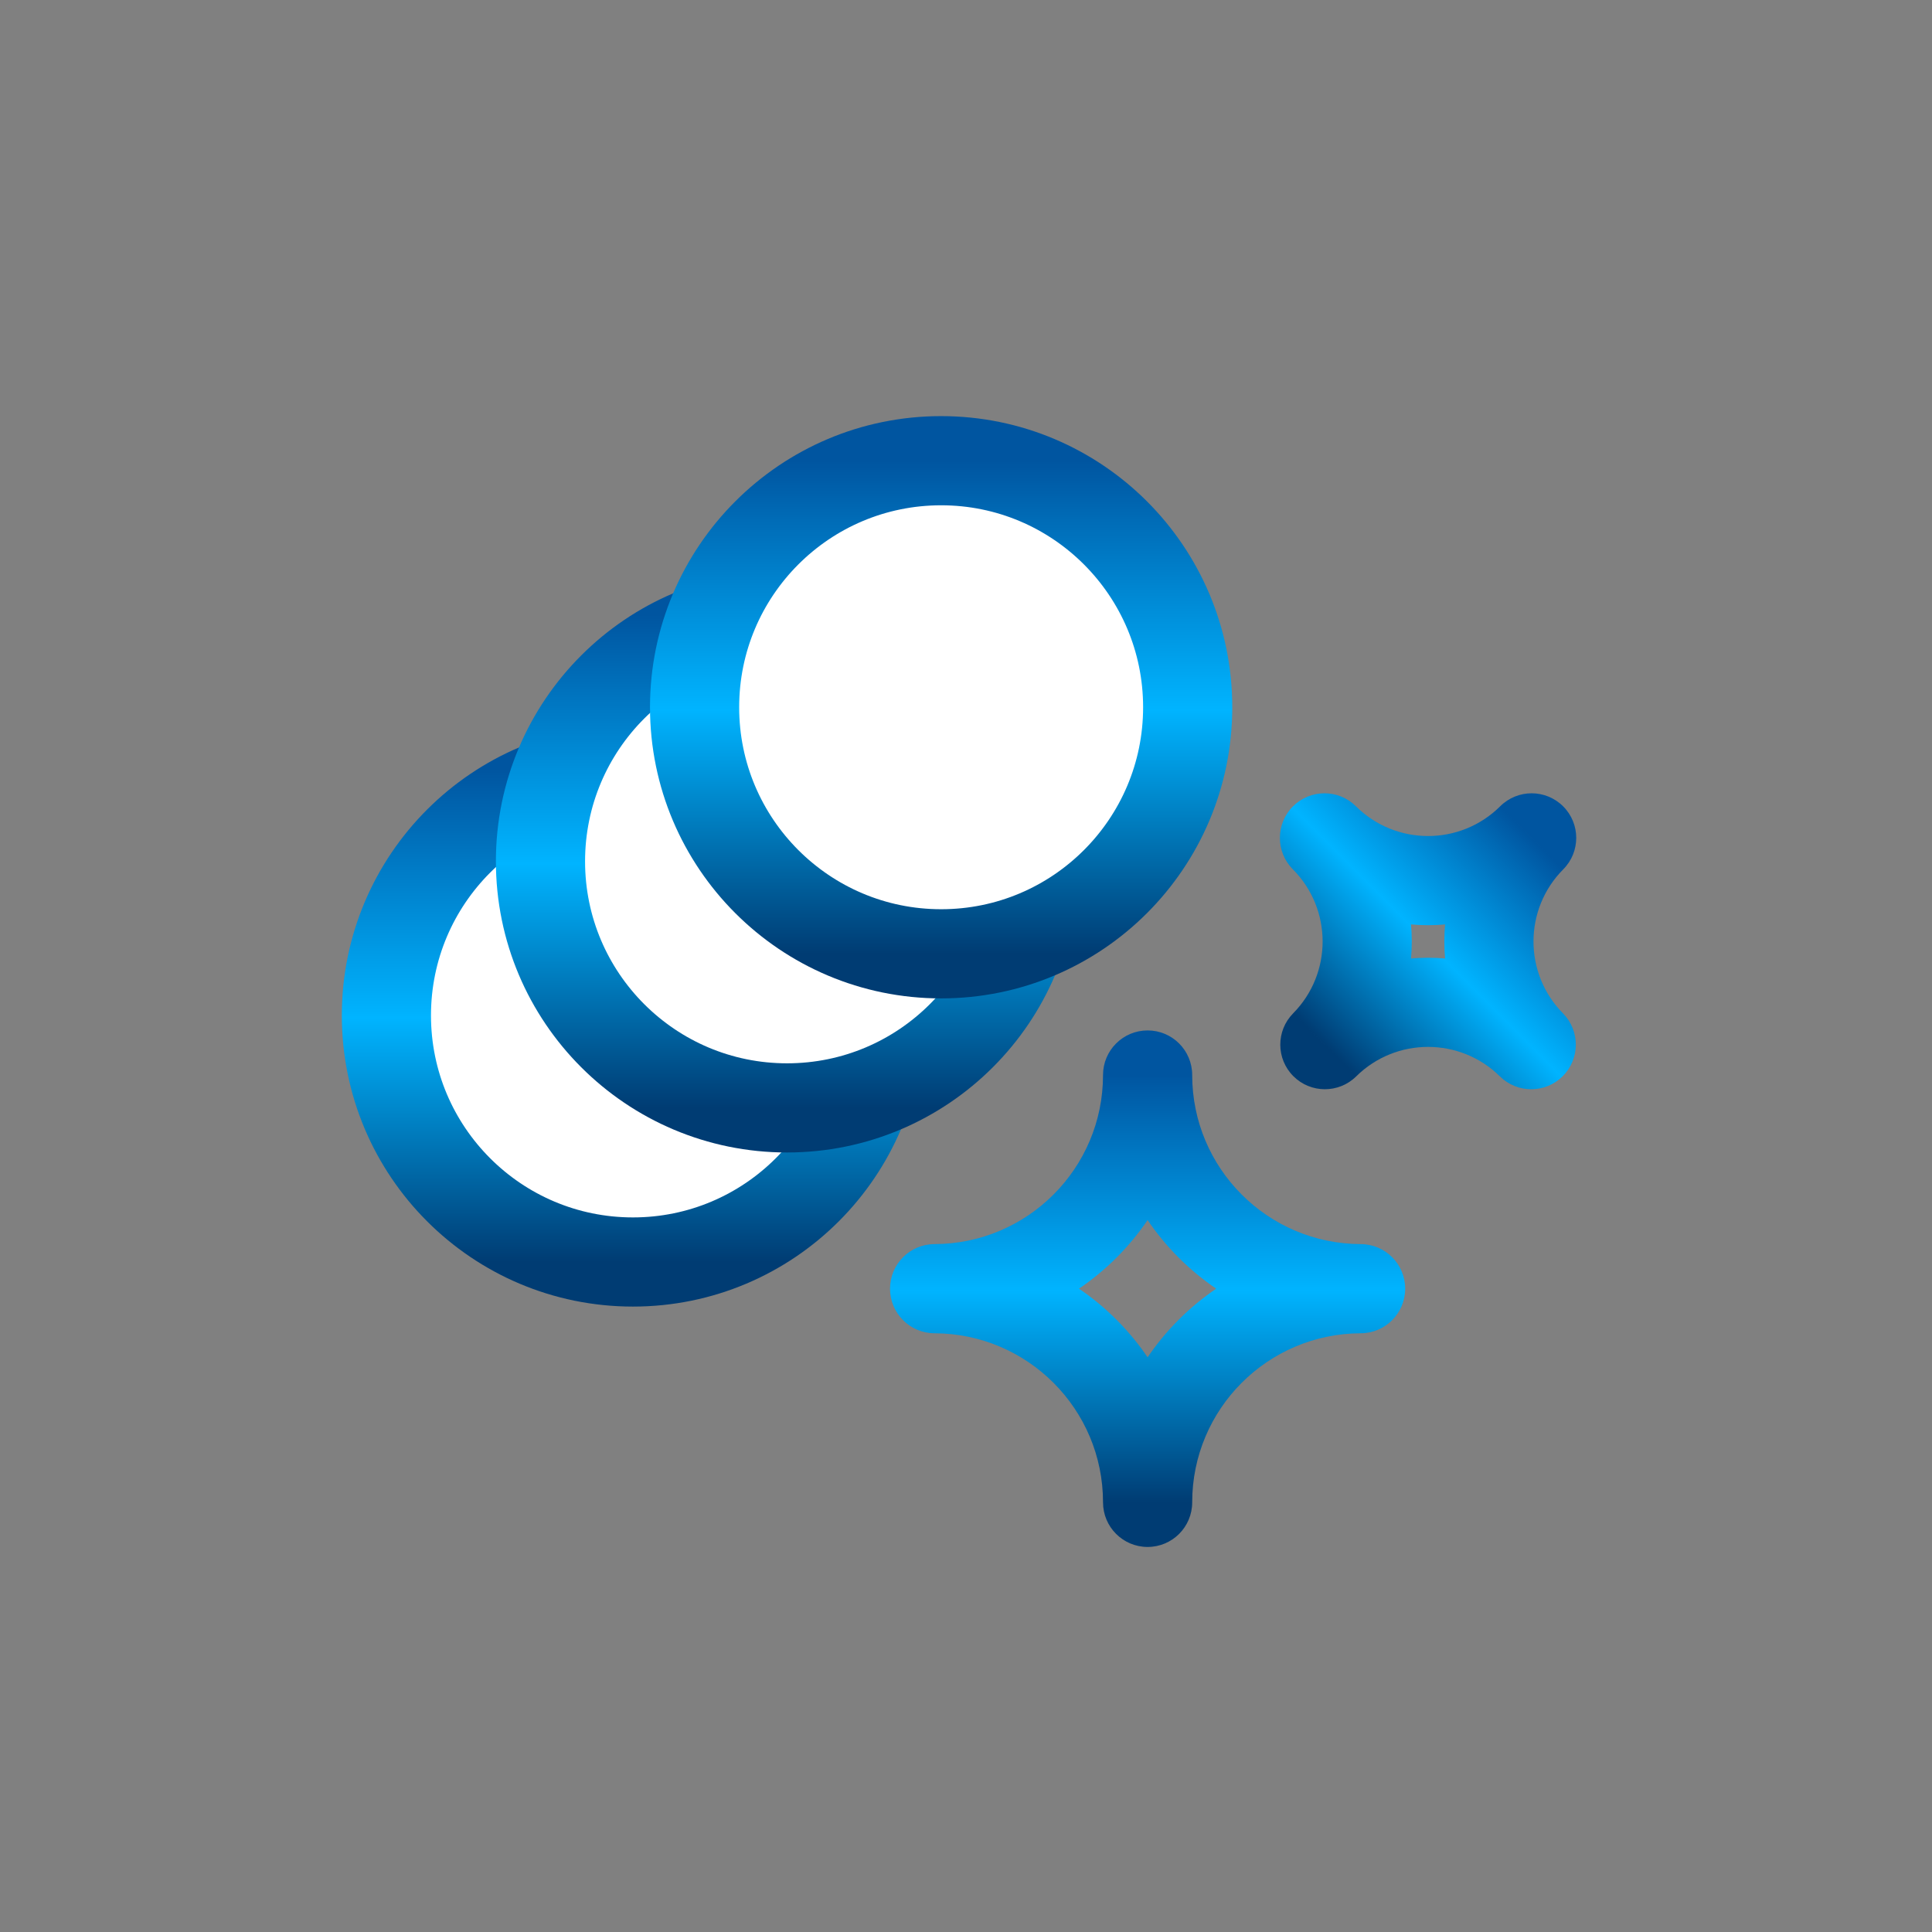 <svg xmlns="http://www.w3.org/2000/svg" width="130" height="130" viewBox="0 0 130 130" fill="none"><rect x="0" y="0" width="130" height="130" fill="#808080" stroke="none"/><circle cx="42.59" cy="68.327" r="16.59" fill="white" stroke="url(#paint0_linear_412_290)" stroke-width="6"></circle><circle cx="52.958" cy="57.958" r="16.59" fill="white" stroke="url(#paint1_linear_412_290)" stroke-width="6"></circle><circle cx="63.327" cy="47.59" r="16.59" fill="white" stroke="url(#paint2_linear_412_290)" stroke-width="6"></circle><path d="M77.22 72.335V69.335C75.563 69.335 74.22 70.679 74.22 72.335L77.22 72.335ZM77.22 72.335L80.22 72.335C80.22 70.679 78.877 69.335 77.22 69.335V72.335ZM62.888 86.713L62.878 83.713C61.225 83.718 59.888 85.06 59.888 86.713C59.888 88.366 61.225 89.708 62.878 89.713L62.888 86.713ZM77.22 101.091H74.22C74.22 102.748 75.563 104.091 77.22 104.091V101.091ZM77.22 101.091V104.091C78.877 104.091 80.22 102.748 80.22 101.091H77.22ZM91.552 86.713L91.562 89.713C93.215 89.708 94.552 88.366 94.552 86.713C94.552 85.06 93.215 83.718 91.562 83.713L91.552 86.713ZM77.22 75.335H77.22V69.335H77.22V75.335ZM62.897 89.713C72.469 89.683 80.22 81.915 80.22 72.335L74.22 72.335C74.22 78.607 69.145 83.693 62.878 83.713L62.897 89.713ZM80.22 101.09C80.22 91.511 72.469 83.743 62.897 83.713L62.878 89.713C69.145 89.732 74.22 94.819 74.22 101.09H80.22ZM80.22 101.091V101.09H74.22V101.091H80.22ZM77.22 98.091H77.22V104.091H77.22V98.091ZM80.22 101.091C80.22 101.091 80.22 101.091 80.22 101.091C80.22 101.091 80.22 101.091 80.22 101.091C80.22 101.091 80.22 101.091 80.22 101.091C80.22 101.091 80.22 101.091 80.22 101.091C80.22 101.091 80.22 101.091 80.22 101.091C80.22 101.091 80.22 101.091 80.22 101.091C80.22 101.091 80.22 101.091 80.22 101.091C80.22 101.091 80.22 101.091 80.22 101.091C80.22 101.091 80.22 101.091 80.22 101.091C80.22 101.091 80.22 101.091 80.22 101.091V101.091V101.091V101.091V101.091V101.091V101.091V101.091C80.22 101.091 80.22 101.091 80.22 101.091C80.22 101.091 80.22 101.091 80.22 101.091C80.22 101.091 80.22 101.091 80.22 101.091C80.22 101.091 80.22 101.091 80.22 101.091C80.22 101.091 80.22 101.091 80.22 101.091C80.22 101.091 80.22 101.091 80.22 101.091C80.22 101.091 80.22 101.091 80.22 101.091C80.22 101.091 80.22 101.091 80.22 101.091C80.22 101.091 80.22 101.091 80.22 101.091C80.22 101.091 80.22 101.091 80.22 101.091C80.22 101.091 80.22 101.091 80.22 101.091C80.22 101.091 80.22 101.091 80.22 101.091C80.22 101.091 80.22 101.091 80.22 101.091C80.22 101.091 80.22 101.091 80.22 101.091V101.091V101.091V101.091V101.091V101.091V101.091V101.091C80.22 101.091 80.22 101.091 80.22 101.091C80.22 101.091 80.22 101.091 80.22 101.091C80.22 101.091 80.22 101.091 80.22 101.091C80.22 101.091 80.22 101.091 80.22 101.091C80.22 101.091 80.22 101.091 80.22 101.091C80.22 101.091 80.22 101.091 80.22 101.091C80.22 101.091 80.22 101.091 80.22 101.091C80.22 101.091 80.22 101.091 80.22 101.091C80.22 101.091 80.22 101.091 80.22 101.091C80.22 101.091 80.22 101.091 80.22 101.091C80.22 101.091 80.22 101.091 80.22 101.091C80.22 101.091 80.22 101.091 80.22 101.091C80.22 101.091 80.22 101.091 80.22 101.091C80.22 101.091 80.22 101.091 80.22 101.091V101.091V101.091V101.091V101.091V101.091V101.091V101.091C80.22 101.091 80.22 101.091 80.22 101.091C80.22 101.091 80.22 101.091 80.22 101.091C80.22 101.091 80.22 101.091 80.22 101.091C80.22 101.091 80.22 101.091 80.22 101.091C80.22 101.091 80.22 101.091 80.22 101.091C80.22 101.091 80.22 101.091 80.22 101.091C80.22 101.091 80.22 101.091 80.22 101.091C80.22 101.091 80.22 101.091 80.22 101.091C80.22 101.091 80.22 101.091 80.22 101.091C80.22 101.091 80.22 101.091 80.22 101.091C80.22 101.091 80.22 101.091 80.22 101.091C80.22 101.091 80.22 101.091 80.22 101.091C80.22 101.091 80.22 101.091 80.22 101.091C80.22 101.091 80.22 101.091 80.22 101.091V101.091V101.091V101.091V101.091V101.091V101.091V101.091C80.22 101.091 80.22 101.091 80.22 101.091C80.22 101.091 80.22 101.091 80.22 101.091C80.22 101.091 80.22 101.091 80.22 101.091C80.22 101.091 80.22 101.091 80.22 101.091C80.22 101.091 80.22 101.091 80.22 101.091C80.22 101.091 80.22 101.091 80.22 101.091C80.22 101.091 80.22 101.091 80.22 101.091C80.22 101.091 80.22 101.091 80.22 101.091C80.22 101.091 80.22 101.091 80.22 101.091C80.22 101.091 80.22 101.091 80.22 101.091C80.22 101.091 80.22 101.091 80.22 101.091C80.22 101.091 80.22 101.091 80.22 101.091C80.22 101.091 80.22 101.091 80.22 101.091C80.22 101.09 80.22 101.09 80.22 101.09V101.09V101.09V101.09V101.09V101.09V101.09V101.09C80.22 101.09 80.22 101.09 80.22 101.09C80.22 101.09 80.22 101.09 80.22 101.09C80.22 101.09 80.22 101.09 80.22 101.09C80.22 101.09 80.22 101.09 80.22 101.09C80.22 101.09 80.22 101.09 80.22 101.09C80.22 101.09 80.22 101.09 80.22 101.09C80.22 101.09 80.22 101.09 80.22 101.09C80.22 101.09 80.22 101.09 80.22 101.09C80.22 101.09 80.22 101.09 80.22 101.09C80.22 101.09 80.22 101.09 80.22 101.09C80.22 101.09 80.22 101.09 80.22 101.09C80.22 101.09 80.22 101.09 80.22 101.09C80.22 101.09 80.22 101.09 80.22 101.09C80.22 101.09 80.22 101.09 80.22 101.09V101.09V101.09V101.09V101.09V101.09V101.09V101.09C80.22 101.09 80.22 101.09 80.22 101.09C80.22 101.09 80.22 101.09 80.22 101.09C80.22 101.09 80.22 101.09 80.22 101.09C80.22 101.09 80.22 101.09 80.22 101.09C80.22 101.09 80.22 101.09 80.22 101.09C80.22 101.09 80.22 101.09 80.22 101.09C80.22 101.09 80.22 101.09 80.22 101.09C80.22 101.09 80.22 101.09 80.22 101.09C80.22 101.09 80.22 101.09 80.22 101.09C80.22 101.09 80.22 101.09 80.22 101.09C80.22 101.09 80.22 101.09 80.22 101.09C80.22 101.09 80.22 101.09 80.22 101.09C80.22 101.09 80.22 101.09 80.22 101.09C80.22 101.09 80.22 101.09 80.22 101.09V101.09V101.09V101.09V101.09V101.09V101.09V101.09C80.22 101.09 80.22 101.09 80.22 101.09C80.22 101.09 80.22 101.09 80.22 101.09C80.22 101.09 80.22 101.09 80.22 101.09C80.22 101.09 80.22 101.09 80.22 101.09C80.22 101.09 80.22 101.09 80.22 101.09C80.22 101.09 80.22 101.09 80.22 101.09C80.22 101.09 80.22 101.09 80.22 101.09C80.22 101.09 80.22 101.09 80.22 101.09C80.22 101.09 80.22 101.09 80.22 101.09C80.22 101.09 80.22 101.09 80.22 101.09C80.22 101.09 80.22 101.09 80.22 101.09C80.22 101.09 80.22 101.09 80.22 101.09C80.22 101.09 80.22 101.09 80.22 101.09C80.22 101.09 80.22 101.09 80.22 101.09V101.09V101.09V101.09V101.09V101.09V101.09V101.09C80.22 101.09 80.22 101.09 80.22 101.09C80.22 101.09 80.22 101.09 80.22 101.09C80.22 101.09 80.22 101.09 80.22 101.09C80.22 101.09 80.22 101.09 80.22 101.09H74.22C74.22 101.09 74.22 101.09 74.22 101.09C74.22 101.09 74.22 101.09 74.22 101.09C74.22 101.09 74.22 101.09 74.22 101.09C74.22 101.09 74.22 101.09 74.22 101.09V101.09V101.09V101.09V101.09V101.09V101.09V101.09C74.22 101.09 74.22 101.09 74.22 101.09C74.22 101.09 74.22 101.09 74.22 101.09C74.22 101.09 74.22 101.09 74.22 101.09C74.22 101.09 74.22 101.09 74.22 101.09C74.22 101.09 74.22 101.09 74.22 101.09C74.22 101.09 74.22 101.09 74.22 101.09C74.22 101.09 74.22 101.09 74.22 101.09C74.22 101.09 74.22 101.09 74.22 101.09C74.22 101.09 74.22 101.09 74.22 101.09C74.22 101.09 74.22 101.09 74.22 101.09C74.22 101.09 74.22 101.09 74.22 101.09C74.22 101.09 74.22 101.09 74.22 101.09C74.22 101.09 74.22 101.09 74.22 101.09C74.22 101.09 74.22 101.09 74.22 101.09V101.09V101.09V101.09V101.09V101.09V101.09V101.09C74.22 101.09 74.22 101.09 74.22 101.09C74.22 101.09 74.22 101.09 74.22 101.09C74.22 101.09 74.22 101.09 74.22 101.09C74.22 101.09 74.22 101.09 74.22 101.09C74.22 101.09 74.22 101.09 74.22 101.09C74.22 101.09 74.22 101.09 74.22 101.09C74.22 101.09 74.22 101.09 74.22 101.09C74.22 101.09 74.22 101.09 74.22 101.09C74.22 101.09 74.22 101.09 74.22 101.09C74.22 101.09 74.22 101.09 74.22 101.09C74.22 101.09 74.22 101.09 74.22 101.09C74.22 101.09 74.22 101.09 74.22 101.09C74.22 101.09 74.22 101.09 74.22 101.09C74.22 101.09 74.22 101.09 74.22 101.09V101.09V101.09V101.09V101.09V101.09V101.09V101.09C74.22 101.09 74.22 101.09 74.22 101.09C74.22 101.09 74.22 101.09 74.22 101.09C74.22 101.09 74.22 101.09 74.22 101.09C74.22 101.09 74.22 101.09 74.22 101.09C74.22 101.09 74.22 101.09 74.22 101.09C74.22 101.09 74.22 101.09 74.22 101.09C74.22 101.09 74.22 101.09 74.22 101.09C74.22 101.09 74.22 101.09 74.22 101.09C74.22 101.09 74.22 101.09 74.22 101.09C74.22 101.09 74.22 101.09 74.22 101.09C74.22 101.09 74.22 101.09 74.22 101.09C74.22 101.09 74.22 101.09 74.22 101.09C74.22 101.09 74.22 101.09 74.22 101.09C74.22 101.09 74.22 101.09 74.22 101.09V101.09V101.09V101.09V101.09V101.09V101.09V101.09C74.22 101.09 74.22 101.09 74.22 101.091C74.22 101.091 74.22 101.091 74.22 101.091C74.22 101.091 74.22 101.091 74.22 101.091C74.22 101.091 74.22 101.091 74.22 101.091C74.22 101.091 74.22 101.091 74.22 101.091C74.22 101.091 74.22 101.091 74.22 101.091C74.22 101.091 74.22 101.091 74.22 101.091C74.22 101.091 74.22 101.091 74.22 101.091C74.22 101.091 74.22 101.091 74.22 101.091C74.22 101.091 74.22 101.091 74.22 101.091C74.22 101.091 74.22 101.091 74.22 101.091C74.22 101.091 74.22 101.091 74.22 101.091C74.22 101.091 74.22 101.091 74.22 101.091C74.22 101.091 74.22 101.091 74.22 101.091V101.091V101.091V101.091V101.091V101.091V101.091V101.091C74.22 101.091 74.22 101.091 74.22 101.091C74.22 101.091 74.22 101.091 74.22 101.091C74.22 101.091 74.22 101.091 74.22 101.091C74.22 101.091 74.22 101.091 74.22 101.091C74.22 101.091 74.22 101.091 74.22 101.091C74.22 101.091 74.22 101.091 74.22 101.091C74.22 101.091 74.22 101.091 74.22 101.091C74.22 101.091 74.22 101.091 74.22 101.091C74.22 101.091 74.22 101.091 74.22 101.091C74.22 101.091 74.22 101.091 74.22 101.091C74.22 101.091 74.22 101.091 74.22 101.091C74.22 101.091 74.22 101.091 74.22 101.091C74.22 101.091 74.22 101.091 74.22 101.091C74.22 101.091 74.22 101.091 74.22 101.091V101.091V101.091V101.091V101.091V101.091V101.091V101.091C74.22 101.091 74.22 101.091 74.22 101.091C74.22 101.091 74.22 101.091 74.22 101.091C74.22 101.091 74.22 101.091 74.22 101.091C74.22 101.091 74.22 101.091 74.22 101.091C74.22 101.091 74.22 101.091 74.22 101.091C74.22 101.091 74.22 101.091 74.22 101.091C74.22 101.091 74.22 101.091 74.22 101.091C74.22 101.091 74.22 101.091 74.22 101.091C74.22 101.091 74.22 101.091 74.22 101.091C74.22 101.091 74.22 101.091 74.22 101.091C74.22 101.091 74.22 101.091 74.22 101.091C74.22 101.091 74.22 101.091 74.22 101.091C74.22 101.091 74.22 101.091 74.22 101.091C74.22 101.091 74.22 101.091 74.22 101.091V101.091V101.091V101.091V101.091V101.091V101.091V101.091C74.22 101.091 74.22 101.091 74.22 101.091C74.22 101.091 74.22 101.091 74.22 101.091C74.22 101.091 74.22 101.091 74.22 101.091C74.22 101.091 74.22 101.091 74.22 101.091C74.22 101.091 74.22 101.091 74.22 101.091C74.22 101.091 74.22 101.091 74.22 101.091C74.22 101.091 74.22 101.091 74.22 101.091C74.22 101.091 74.22 101.091 74.22 101.091C74.22 101.091 74.22 101.091 74.22 101.091C74.22 101.091 74.22 101.091 74.22 101.091C74.22 101.091 74.22 101.091 74.22 101.091C74.22 101.091 74.22 101.091 74.22 101.091C74.22 101.091 74.22 101.091 74.22 101.091C74.22 101.091 74.22 101.091 74.22 101.091V101.091V101.091V101.091V101.091V101.091V101.091V101.091C74.22 101.091 74.22 101.091 74.22 101.091C74.22 101.091 74.22 101.091 74.22 101.091C74.22 101.091 74.22 101.091 74.22 101.091C74.22 101.091 74.22 101.091 74.22 101.091C74.22 101.091 74.22 101.091 74.22 101.091C74.22 101.091 74.22 101.091 74.22 101.091C74.22 101.091 74.22 101.091 74.22 101.091C74.22 101.091 74.22 101.091 74.22 101.091C74.22 101.091 74.22 101.091 74.22 101.091C74.22 101.091 74.22 101.091 74.22 101.091H80.22ZM80.22 101.09C80.22 94.819 85.295 89.732 91.562 89.713L91.543 83.713C81.971 83.743 74.22 91.511 74.22 101.09H80.22ZM74.22 72.335C74.22 81.915 81.971 89.683 91.543 89.713L91.562 83.713C85.295 83.693 80.22 78.607 80.22 72.335L74.22 72.335Z" fill="url(#paint3_linear_412_290)"></path><path d="M89.121 56.379L91.236 54.252C90.064 53.086 88.169 53.089 86.999 54.258C85.83 55.427 85.828 57.322 86.994 58.495L89.121 56.379ZM103.061 56.379L105.188 58.495C106.354 57.322 106.352 55.427 105.182 54.258C104.013 53.089 102.118 53.086 100.945 54.252L103.061 56.379ZM89.148 70.293L87.013 68.185C85.854 69.359 85.86 71.248 87.027 72.414C88.193 73.58 90.082 73.586 91.255 72.428L89.148 70.293ZM103.034 70.293L100.926 72.428C102.1 73.586 103.989 73.58 105.155 72.414C106.321 71.248 106.327 69.359 105.169 68.185L103.034 70.293ZM87.005 58.506C92.031 63.505 100.151 63.505 105.176 58.506L100.945 54.252C98.26 56.923 93.921 56.923 91.236 54.252L87.005 58.506ZM91.283 72.4C96.246 67.372 96.235 59.277 91.248 54.264L86.994 58.495C89.658 61.173 89.664 65.499 87.013 68.185L91.283 72.4ZM91.255 72.428C93.935 69.782 98.246 69.782 100.926 72.428L105.141 68.157C100.125 63.206 92.057 63.206 87.04 68.157L91.255 72.428ZM100.934 54.264C95.947 59.277 95.935 67.372 100.899 72.4L105.169 68.185C102.517 65.499 102.524 61.173 105.188 58.495L100.934 54.264Z" fill="url(#paint4_linear_412_290)"></path><defs><linearGradient id="paint0_linear_412_290" x1="42.59" y1="51.737" x2="42.59" y2="84.916" gradientUnits="userSpaceOnUse"><stop stop-color="#0055A0"></stop><stop offset="0.505" stop-color="#00B4FF"></stop><stop offset="1" stop-color="#003C73"></stop></linearGradient><linearGradient id="paint1_linear_412_290" x1="52.958" y1="41.368" x2="52.958" y2="74.547" gradientUnits="userSpaceOnUse"><stop stop-color="#0055A0"></stop><stop offset="0.505" stop-color="#00B4FF"></stop><stop offset="1" stop-color="#003C73"></stop></linearGradient><linearGradient id="paint2_linear_412_290" x1="63.327" y1="31" x2="63.327" y2="64.179" gradientUnits="userSpaceOnUse"><stop stop-color="#0055A0"></stop><stop offset="0.505" stop-color="#00B4FF"></stop><stop offset="1" stop-color="#003C73"></stop></linearGradient><linearGradient id="paint3_linear_412_290" x1="77.22" y1="72.335" x2="77.22" y2="101.091" gradientUnits="userSpaceOnUse"><stop stop-color="#0055A0"></stop><stop offset="0.505" stop-color="#00B4FF"></stop><stop offset="1" stop-color="#003C73"></stop></linearGradient><linearGradient id="paint4_linear_412_290" x1="103.047" y1="56.366" x2="89.134" y2="70.279" gradientUnits="userSpaceOnUse"><stop stop-color="#0055A0"></stop><stop offset="0.505" stop-color="#00B4FF"></stop><stop offset="1" stop-color="#003C73"></stop></linearGradient></defs></svg>